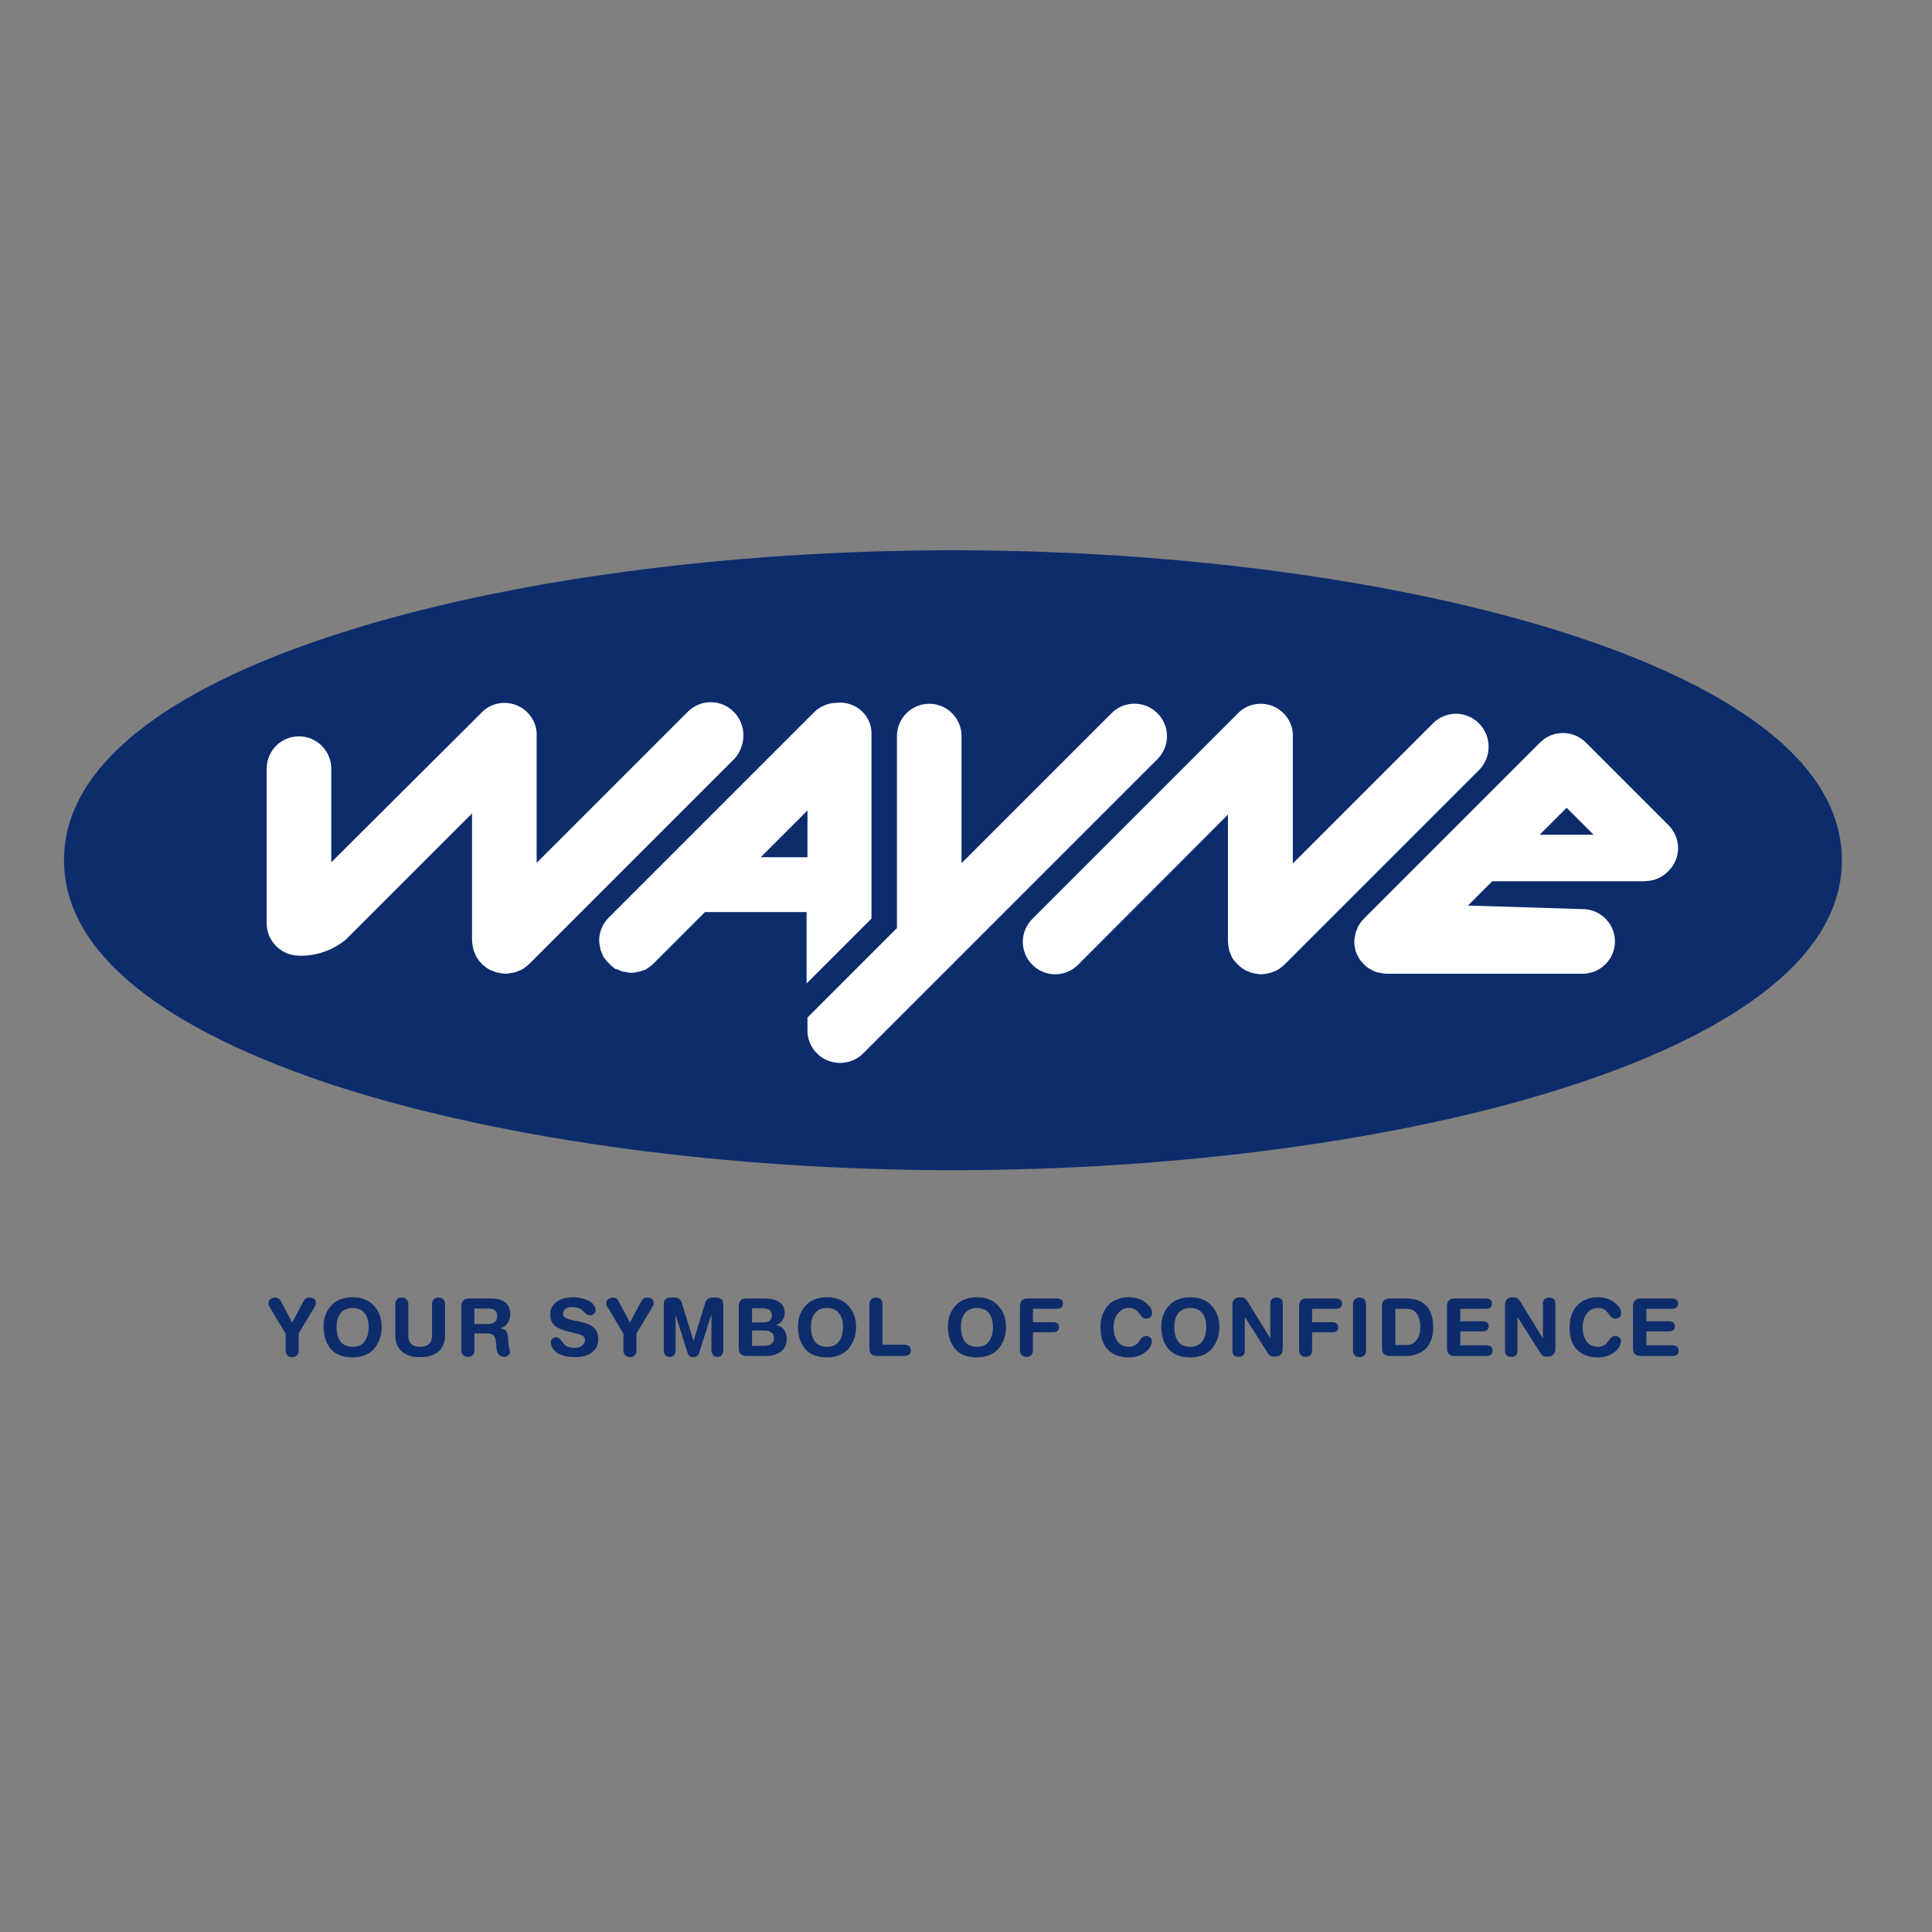 <?xml version="1.0" encoding="utf-8"?>
<!-- Generator: Adobe Illustrator 19.0.0, SVG Export Plug-In . SVG Version: 6.00 Build 0)  -->
<svg version="1.1" id="layer" xmlns="http://www.w3.org/2000/svg" xmlns:xlink="http://www.w3.org/1999/xlink" x="0px" y="0px"
	 viewBox="-153 -46 652 652" style="enable-background:new -153 -46 652 652;" xml:space="preserve">
<rect x="-153" y="-46" width="652" height="652" fill="#808080" stroke="none"/>
<style type="text/css">
	.st0{fill:#0D2C6C;}
	.st1{fill:#FFFFFF;}
</style>
<g>
	<path class="st0" d="M374.9,167.5c-55.3-17.6-130.4-27.8-206.3-27.8c-75.8,0-151,10.1-206.3,27.8c-42.8,13.6-93.7,38.1-93.7,76.8
		c0,38.7,51,63.1,93.7,76.8c55.3,17.6,130.4,27.8,206.3,27.8c75.8,0,151-10.1,206.3-27.8c42.8-13.6,93.7-38.1,93.7-76.8
		C468.6,205.5,417.6,181.1,374.9,167.5"/>
	<path class="st1" d="M346.1,198.1c-4.3-4.3-11.2-4.3-15.5,0l-47.3,47.3v-42.9v0v0l0-0.8l0-0.3c-0.5-5.6-5.2-9.9-10.9-9.9
		c-3.3,0-6.2,1.5-8.2,3.8l-68.8,68.8c-4.3,4.3-4.3,11.2,0,15.5c2.1,2.1,4.9,3.2,7.7,3.2c2.8,0,5.6-1.1,7.7-3.2l50.6-50.7v42.9
		l0.1,1.1l0.1,0.5l0.1,0.6l0.1,0.5l0.1,0.5l0.2,0.5l0.2,0.5l0.2,0.5l0.2,0.5l0.3,0.5l0.3,0.4l0.4,0.5l0.3,0.3c0.5,0.6,1,1.1,1.5,1.5
		l0.4,0.3l0.5,0.4l0.5,0.3l0.5,0.3l0.5,0.2l0.5,0.2l0.5,0.2l0.5,0.2l0.5,0.1l0.5,0.1l0.6,0.1l0.5,0.1l1.1,0.1l1.1-0.1l0.5-0.1
		l0.6-0.1l0.5-0.1l0.5-0.1l0.5-0.2l0.5-0.2l0.5-0.2l0.5-0.2l0.5-0.3l0.5-0.3l0.5-0.4l0.4-0.3l0.8-0.7l65.9-65.9
		C350.4,209.3,350.4,202.4,346.1,198.1"/>
	<path class="st1" d="M366.6,235.7l9.1-9.1l9.1,9.1H366.6z M410.2,232.6l-28-28c-4.3-4.3-11.2-4.3-15.5,0L307.3,264l-0.7,0.8
		l-0.3,0.4l-0.4,0.5l-0.3,0.5l-0.3,0.5l-0.2,0.5l-0.2,0.5l-0.2,0.5l-0.2,0.5l-0.1,0.5l-0.1,0.5l-0.1,0.6l-0.1,0.5
		c-0.1,0.7-0.1,1.4,0,2.2l0.1,0.4l0.1,0.6l0.1,0.5l0.1,0.5l0.2,0.5l0.2,0.5l0.2,0.4l0.3,0.5l0.2,0.4l0.3,0.5l0.3,0.4l0.3,0.4
		l0.6,0.6l0.1,0.2l0.2,0.1l0.6,0.6l0.4,0.3l0.4,0.3l0.5,0.3l0.4,0.2l0.5,0.3l0.4,0.2l0.5,0.2l0.5,0.2l0.5,0.1l0.5,0.1l0.6,0.1
		l0.5,0.1l1.1,0.1h66.3c6,0,10.9-4.9,10.9-10.9c0-6-4.9-10.9-10.9-10.9l-38.7-1.2l8.2-8.2h50.9c0.4,0,0.9,0,1.3-0.1
		c2.6-0.1,5.1-1.2,7.1-3.2C414.4,243.8,414.4,236.9,410.2,232.6"/>
	<path class="st1" d="M237.6,194.7c-4.3-4.3-11.2-4.3-15.5,0l-50.6,50.6v-42.9c0-6-4.9-10.9-10.9-10.9c-6,0-10.9,4.9-10.9,10.9v64.8
		l-0.3,0.3l0,0l-29.9,29.9v4.4c0,6,4.9,10.9,10.9,10.9h0.1h0.1c2.8,0,5.6-1.1,7.7-3.2l29.4-29.4c0.4-0.4,0.8-0.7,1.1-1.1l68.8-68.8
		C241.9,205.9,241.9,199,237.6,194.7"/>
	<path class="st1" d="M94.6,194.2c-4.3-4.3-11.2-4.3-15.5,0l-50.9,50.9l-0.1-0.1v-42.9v0v0l0-0.8l0-0.2c-0.5-5.6-5.2-9.9-10.9-9.9
		c-3.3,0-6.2,1.5-8.2,3.8L-41.2,245v-31.6c0-6-4.9-10.9-10.9-10.9S-63,207.3-63,213.4v52.2c0,6,4.9,10.9,10.9,10.9
		c0,0,8.2,0.8,15.8-5.4l42.6-42.6v42.9l0.1,1.1l0.1,0.5l0.1,0.6l0.1,0.5l0.1,0.5l0.2,0.5l0.2,0.5l0.2,0.5l0.2,0.5l0.3,0.5l0.3,0.5
		l0.4,0.5l0.3,0.4c0.5,0.6,1,1.1,1.5,1.5l0.4,0.3l0.5,0.4l0.5,0.3l0.5,0.3l0.5,0.2l0.5,0.2l0.5,0.2l0.5,0.2l0.5,0.1l0.5,0.1l0.6,0.1
		l0.5,0.1l1.1,0.1l0.1,0l0.1,0l1.1-0.1l0.5-0.1l0.6-0.1l0.5-0.1l0.5-0.1l0.5-0.2l0.5-0.2l0.5-0.2l0.5-0.2l0.5-0.3l0.5-0.3l0.5-0.4
		l0.4-0.3l0.8-0.7l69.4-69.4C98.9,205.4,98.9,198.5,94.6,194.2"/>
	<path class="st1" d="M119.5,243.3h-15.8l15.8-15.8V243.3z M130.4,191.1l-1.1,0.1c-2.7,0-5.5,1.1-7.6,3.2l-31.9,31.9l-1,1L78,238.1
		l-25.6,25.6c-2.1,2.1-3.2,4.9-3.2,7.7v0v0l0.1,1.1l0.1,0.5l0.1,0.5l0,0.1l0,0l0.1,0.5l0.1,0.5l0.2,0.5l0.1,0.3l0.1,0.2l0,0l0.2,0.5
		l0.2,0.5l0.3,0.5l0.2,0.3l0.1,0.1l0,0l0.4,0.5l0.3,0.4l0.4,0.4l0.4,0.4l0.4,0.4l0.4,0.4l0.4,0.3l0.5,0.4l0,0l0.1,0.1l0.3,0.2
		L55,281l0.5,0.2l0.5,0.2l0,0l0.1,0.1l0.3,0.1l0.5,0.2l0.5,0.1l0.6,0.1l0,0l0.1,0l0.4,0.1l0.5,0.1l1.1,0.1h0l1.1-0.1l0.5-0.1
		l0.4-0.1l0.1,0l0,0l0.5-0.1l0.5-0.1l0.5-0.2l0.3-0.1l0.1,0l0,0l0.5-0.2l0.5-0.2l0.4-0.3l0.3-0.2l0.1-0.1l0,0l0.4-0.3l0.4-0.3
		l0.7-0.6l0.1-0.1l17.4-17.4h34.3v24.1l21.9-21.9V202C141.4,196,136.5,191.1,130.4,191.1"/>
	<path class="st0" d="M-48.7,391.9c-0.5,0-0.8,0.1-1.1,0.3c-0.3,0.2-0.5,0.5-0.8,1l-3.8,7.1l-3.8-7.1c-0.2-0.4-0.5-0.8-0.8-1
		c-0.3-0.2-0.7-0.3-1.2-0.3c-0.5,0-1,0.2-1.5,0.5c-0.5,0.3-0.7,0.8-0.7,1.5c0,0.4,0.1,0.7,0.4,1.2l5.4,9v5.7c0,0.7,0.2,1.2,0.6,1.6
		c0.4,0.4,0.9,0.6,1.6,0.6s1.2-0.2,1.6-0.6c0.4-0.4,0.6-0.9,0.6-1.6V404l5.4-9c0.3-0.4,0.4-0.8,0.4-1.2c0-0.7-0.2-1.2-0.7-1.5
		C-47.7,392-48.2,391.9-48.7,391.9"/>
	<path class="st0" d="M-34,391.8c-3.1,0-5.5,0.9-7.2,2.8c-1.7,1.8-2.6,4.2-2.6,7.1c0,3.1,0.8,5.6,2.4,7.5c1.6,1.9,4.1,2.9,7.4,2.9
		c1.6,0,3-0.3,4.3-0.8c1.3-0.6,2.3-1.3,3.1-2.3c0.8-1,1.4-2.1,1.8-3.3c0.4-1.2,0.6-2.5,0.6-3.9c0-2.9-0.9-5.3-2.6-7.1
		C-28.5,392.7-30.9,391.8-34,391.8 M-34,408.5c-3.6,0-5.4-2.3-5.4-6.8c0-1.9,0.5-3.5,1.4-4.6s2.3-1.7,4-1.7c1.7,0,3.1,0.6,4,1.7
		s1.4,2.7,1.4,4.6c0,2-0.4,3.7-1.3,4.9C-30.7,407.9-32.1,408.5-34,408.5"/>
	<path class="st0" d="M-5,391.9c-0.7,0-1.2,0.2-1.6,0.6c-0.4,0.4-0.6,0.9-0.6,1.6v10.6c0,2.5-1.3,3.8-4,3.8c-2.7,0-4-1.3-4-3.8
		v-10.6c0-0.7-0.2-1.2-0.6-1.6c-0.4-0.4-0.9-0.6-1.6-0.6c-0.7,0-1.2,0.2-1.6,0.6c-0.4,0.4-0.6,0.9-0.6,1.6v10.2
		c0,2.6,0.7,4.5,2.2,5.8c1.5,1.3,3.5,1.9,6.2,1.9c2.7,0,4.7-0.6,6.2-1.9c1.5-1.3,2.2-3.2,2.2-5.8v-10.2c0-0.7-0.2-1.2-0.6-1.6
		C-3.8,392.1-4.3,391.9-5,391.9"/>
	<path class="st0" d="M12.6,392.2H5.3c-0.8,0-1.5,0.2-1.9,0.6c-0.4,0.4-0.7,1.1-0.7,2v14.9c0,0.7,0.2,1.2,0.6,1.6
		c0.4,0.4,0.9,0.6,1.6,0.6c0.7,0,1.2-0.2,1.6-0.6c0.4-0.4,0.6-0.9,0.6-1.6v-5.7h4.4c1.2,0,2,0.4,2.4,1.1c0.4,0.7,0.6,1.9,0.6,3.7
		l0.1,0.8l0.3,1l0.8,0.9c0.4,0.2,0.9,0.4,1.4,0.4c0.5,0,1-0.2,1.4-0.5c0.4-0.3,0.6-0.7,0.6-1.2c0-0.2-0.1-0.7-0.3-1.5
		c-0.2-0.8-0.3-1.6-0.3-2.5c0-1.1-0.2-2-0.5-2.7c-0.4-0.7-1.1-1.1-2.1-1.2v-0.1c1-0.2,1.8-0.8,2.4-1.7c0.6-0.9,0.9-1.9,0.9-3
		c0-0.7-0.1-1.3-0.3-1.9c-0.2-0.6-0.5-1.2-1-1.7c-0.5-0.5-1.2-1-2.1-1.3C15,392.4,13.9,392.2,12.6,392.2 M7.1,400.8v-5.2h4.5
		c1.1,0,1.9,0.2,2.4,0.6c0.5,0.4,0.8,1.1,0.8,2c0,1.7-1.1,2.6-3.3,2.6H7.1z"/>
	<path class="st0" d="M40.5,391.8c-1.3,0-2.6,0.2-3.7,0.5c-1.1,0.4-2.1,1-2.9,1.9c-0.8,0.9-1.2,2.1-1.2,3.4c0,0.6,0.1,1.1,0.2,1.6
		c0.1,0.5,0.3,1,0.7,1.5c0.3,0.5,0.8,0.9,1.5,1.3c0.6,0.4,1.5,0.7,2.4,1l5,1.3c1.3,0.3,1.9,1,1.9,2c0,0.7-0.3,1.3-1,1.8
		c-0.6,0.5-1.5,0.8-2.6,0.8c-0.8,0-1.5-0.1-2.1-0.4c-0.6-0.2-1-0.5-1.3-0.9l-0.8-1l-0.8-0.9c-0.3-0.2-0.7-0.4-1.1-0.4
		c-0.5,0-1,0.2-1.3,0.5c-0.4,0.3-0.5,0.8-0.5,1.3c0,1.2,0.7,2.3,2.1,3.4c1.4,1,3.4,1.5,6,1.5c2.6,0,4.6-0.6,5.9-1.7
		c1.4-1.1,2-2.6,2-4.4c0-2.9-1.7-4.8-5.1-5.6l-3.7-0.8c-0.6-0.1-1.1-0.3-1.5-0.4l-1.1-0.6c-0.3-0.3-0.5-0.7-0.5-1.1
		c0-0.7,0.3-1.2,0.8-1.7c0.6-0.4,1.3-0.6,2.3-0.6c0.8,0,1.4,0.1,2,0.3c0.6,0.2,1,0.4,1.3,0.7l0.8,0.8l0.8,0.7l1,0.3
		c0.6,0,1-0.2,1.4-0.5c0.4-0.3,0.6-0.7,0.6-1.3c0-1.2-0.8-2.3-2.4-3.2C44,392.2,42.3,391.8,40.5,391.8"/>
	<path class="st0" d="M65.3,391.9c-0.5,0-0.8,0.1-1.1,0.3c-0.3,0.2-0.5,0.5-0.8,1l-3.8,7.1l-3.8-7.1c-0.2-0.4-0.5-0.8-0.8-1
		c-0.3-0.2-0.7-0.3-1.2-0.3c-0.5,0-1,0.2-1.5,0.5c-0.5,0.3-0.7,0.8-0.7,1.5c0,0.4,0.1,0.7,0.4,1.2l5.4,9v5.7c0,0.7,0.2,1.2,0.6,1.6
		c0.4,0.4,0.9,0.6,1.6,0.6s1.2-0.2,1.6-0.6c0.4-0.4,0.6-0.9,0.6-1.6V404l5.4-9c0.3-0.4,0.4-0.8,0.4-1.2c0-0.7-0.2-1.2-0.7-1.5
		C66.3,392,65.8,391.9,65.3,391.9"/>
	<path class="st0" d="M88.6,391.9h-1.2c-0.7,0-1.2,0.2-1.6,0.5c-0.4,0.3-0.7,0.8-0.9,1.6l-3.8,12.4h-0.1l-3.8-12.4
		c-0.2-0.7-0.5-1.3-0.9-1.6c-0.4-0.3-0.9-0.5-1.6-0.5h-1.3c-1.6,0-2.4,0.7-2.4,2.2v15.7c0,0.6,0.2,1.1,0.5,1.5
		c0.3,0.4,0.8,0.6,1.5,0.6c0.7,0,1.2-0.2,1.5-0.6c0.3-0.4,0.5-0.9,0.5-1.5v-12H75l4.1,12.9c0.3,0.9,0.9,1.3,1.9,1.3
		c1,0,1.6-0.4,1.9-1.3l4.1-12.9h0.1v12c0,0.6,0.2,1.1,0.5,1.5c0.3,0.4,0.8,0.6,1.5,0.6c0.7,0,1.2-0.2,1.5-0.6
		c0.3-0.4,0.5-0.9,0.5-1.5v-15.7C91,392.6,90.2,391.9,88.6,391.9"/>
	<path class="st0" d="M104.8,392.2h-5.9c-0.8,0-1.5,0.2-1.9,0.6c-0.4,0.4-0.7,1.1-0.7,2V409c0,0.9,0.2,1.6,0.7,2
		c0.4,0.4,1.1,0.6,1.9,0.6h6.5c2.1,0,3.8-0.5,5.1-1.4c1.3-1,2-2.4,2-4.3c0-2.5-1.1-4.1-3.4-4.7v-0.1c0.9-0.4,1.6-0.9,2-1.6
		c0.5-0.7,0.7-1.5,0.7-2.3C111.9,393.9,109.5,392.2,104.8,392.2 M100.8,400.2v-4.7h3.5c2.1,0,3.2,0.8,3.2,2.4s-1,2.4-3.1,2.4H100.8z
		 M100.8,408.2V403h3.2c0.8,0,1.5,0,2.1,0.1c0.5,0.1,1,0.4,1.5,0.8c0.4,0.4,0.6,1,0.6,1.7c0,1.7-1.2,2.6-3.7,2.6H100.8z"/>
	<path class="st0" d="M126.1,391.8c-3.1,0-5.5,0.9-7.2,2.8c-1.7,1.8-2.6,4.2-2.6,7.1c0,3.1,0.8,5.6,2.4,7.5c1.6,1.9,4.1,2.9,7.4,2.9
		c1.6,0,3-0.3,4.3-0.8c1.3-0.6,2.3-1.3,3.1-2.3c0.8-1,1.4-2.1,1.8-3.3c0.4-1.2,0.6-2.5,0.6-3.9c0-2.9-0.9-5.3-2.6-7.1
		C131.6,392.7,129.1,391.8,126.1,391.8 M126.1,408.5c-3.6,0-5.4-2.3-5.4-6.8c0-1.9,0.5-3.5,1.4-4.6s2.3-1.7,4-1.7
		c1.7,0,3.1,0.6,4,1.7s1.4,2.7,1.4,4.6c0,2-0.4,3.7-1.3,4.9C129.3,407.9,127.9,408.5,126.1,408.5"/>
	<path class="st0" d="M142.6,391.9c-0.7,0-1.2,0.2-1.6,0.6c-0.4,0.4-0.6,0.9-0.6,1.6V409c0,0.9,0.2,1.6,0.7,2
		c0.4,0.4,1.1,0.6,1.9,0.6h9.2c0.7,0,1.2-0.2,1.6-0.5c0.4-0.3,0.6-0.8,0.6-1.4c0-0.6-0.2-1-0.6-1.4c-0.4-0.3-1-0.5-1.6-0.5h-7.4
		v-13.8c0-0.7-0.2-1.2-0.6-1.6C143.8,392.1,143.3,391.9,142.6,391.9"/>
	<path class="st0" d="M176.7,391.8c-3.1,0-5.5,0.9-7.2,2.8c-1.7,1.8-2.6,4.2-2.6,7.1c0,3.1,0.8,5.6,2.4,7.5c1.6,1.9,4.1,2.9,7.4,2.9
		c1.6,0,3-0.3,4.3-0.8c1.3-0.6,2.3-1.3,3.1-2.3c0.8-1,1.4-2.1,1.8-3.3c0.4-1.2,0.6-2.5,0.6-3.9c0-2.9-0.9-5.3-2.6-7.1
		C182.2,392.7,179.8,391.8,176.7,391.8 M176.7,408.5c-3.6,0-5.4-2.3-5.4-6.8c0-1.9,0.5-3.5,1.4-4.6s2.3-1.7,4-1.7
		c1.7,0,3.1,0.6,4,1.7s1.4,2.7,1.4,4.6c0,2-0.4,3.7-1.3,4.9C180,407.9,178.6,408.5,176.7,408.5"/>
	<path class="st0" d="M203.5,392.2h-9.7c-0.8,0-1.5,0.2-1.9,0.6c-0.4,0.4-0.7,1.1-0.7,2v14.9c0,0.7,0.2,1.2,0.6,1.6
		c0.4,0.4,0.9,0.6,1.6,0.6c0.7,0,1.2-0.2,1.6-0.6c0.4-0.4,0.6-0.9,0.6-1.6v-6.1h6.7c1.4,0,2.1-0.6,2.1-1.7c0-1.1-0.7-1.7-2.1-1.7
		h-6.7v-4.5h7.9c1.5,0,2.2-0.6,2.2-1.8C205.7,392.8,205,392.2,203.5,392.2"/>
	<path class="st0" d="M227.8,391.8c-2,0-3.7,0.5-5.2,1.4c-1.5,0.9-2.5,2.2-3.2,3.7c-0.7,1.5-1,3.2-1,5.1c0,3.3,0.8,5.8,2.5,7.5
		c1.7,1.7,4,2.6,7.1,2.6c2.1,0,3.9-0.6,5.4-1.7c1.5-1.1,2.3-2.4,2.3-3.9c0-0.5-0.2-0.9-0.6-1.2c-0.4-0.3-0.9-0.5-1.5-0.5l-1,0.4
		l-0.8,0.9l-0.8,1.1c-0.3,0.4-0.7,0.7-1.2,0.9c-0.5,0.3-1,0.4-1.7,0.4c-1.8,0-3.1-0.6-4-1.8c-0.8-1.2-1.3-2.8-1.3-4.7
		c0-2,0.5-3.6,1.5-4.8c1-1.2,2.2-1.8,3.6-1.8c0.8,0,1.4,0.1,1.9,0.4c0.5,0.2,0.9,0.5,1.2,0.9l0.8,1l0.8,0.9c0.3,0.2,0.7,0.4,1.2,0.4
		c0.6,0,1.1-0.2,1.5-0.5c0.3-0.3,0.5-0.8,0.5-1.5c0-1.1-0.7-2.2-2.2-3.4C232,392.3,230.1,391.8,227.8,391.8"/>
	<path class="st0" d="M248.7,391.8c-3.1,0-5.5,0.9-7.2,2.8c-1.7,1.8-2.6,4.2-2.6,7.1c0,3.1,0.8,5.6,2.4,7.5c1.6,1.9,4.1,2.9,7.4,2.9
		c1.6,0,3-0.3,4.3-0.8c1.3-0.6,2.3-1.3,3.1-2.3c0.8-1,1.4-2.1,1.8-3.3c0.4-1.2,0.6-2.5,0.6-3.9c0-2.9-0.9-5.3-2.6-7.1
		C254.2,392.7,251.7,391.8,248.7,391.8 M248.7,408.5c-3.6,0-5.4-2.3-5.4-6.8c0-1.9,0.5-3.5,1.4-4.6s2.3-1.7,4-1.7
		c1.7,0,3.1,0.6,4,1.7s1.4,2.7,1.4,4.6c0,2-0.4,3.7-1.3,4.9C251.9,407.9,250.5,408.5,248.7,408.5"/>
	<path class="st0" d="M277.8,391.9c-1.4,0-2.1,0.7-2.1,2.1v11.5h-0.1l-7.7-12.5c-0.5-0.8-1.2-1.2-2.2-1.2c-1,0-1.6,0.2-2.1,0.6
		c-0.4,0.4-0.7,1.1-0.7,2v15.4c0,1.4,0.7,2.1,2.1,2.1s2.1-0.7,2.1-2.1v-11.2h0.1l7.7,12.1c0.3,0.5,0.6,0.8,0.9,0.9
		c0.3,0.2,0.8,0.2,1.5,0.2c1.7,0,2.6-0.9,2.6-2.7V394C279.9,392.6,279.2,391.9,277.8,391.9"/>
	<path class="st0" d="M297.7,392.2H288c-0.8,0-1.5,0.2-1.9,0.6c-0.4,0.4-0.7,1.1-0.7,2v14.9c0,0.7,0.2,1.2,0.6,1.6
		c0.4,0.4,0.9,0.6,1.6,0.6c0.7,0,1.2-0.2,1.6-0.6c0.4-0.4,0.6-0.9,0.6-1.6v-6.1h6.7c1.4,0,2.1-0.6,2.1-1.7c0-1.1-0.7-1.7-2.1-1.7
		h-6.7v-4.5h7.9c1.5,0,2.2-0.6,2.2-1.8C299.9,392.8,299.2,392.2,297.7,392.2"/>
	<path class="st0" d="M305.8,391.9c-0.7,0-1.2,0.2-1.6,0.6c-0.4,0.4-0.6,0.9-0.6,1.6v15.7c0,0.7,0.2,1.2,0.6,1.6
		c0.4,0.4,0.9,0.6,1.6,0.6c0.7,0,1.2-0.2,1.6-0.6c0.4-0.4,0.6-0.9,0.6-1.6v-15.7c0-0.7-0.2-1.2-0.6-1.6
		C307,392.1,306.5,391.9,305.8,391.9"/>
	<path class="st0" d="M321.4,392.2H316c-0.8,0-1.5,0.2-1.9,0.6c-0.4,0.4-0.7,1.1-0.7,2V409c0,0.9,0.2,1.6,0.7,2
		c0.4,0.4,1.1,0.6,1.9,0.6h5.3c2.9,0,5.2-0.8,6.9-2.5c1.6-1.7,2.5-4.1,2.5-7.1c0-1.5-0.2-2.8-0.5-3.9c-0.3-1.1-0.8-2.1-1.3-2.8
		c-0.6-0.7-1.2-1.3-2-1.8c-0.8-0.5-1.6-0.8-2.5-1C323.4,392.3,322.4,392.2,321.4,392.2 M317.9,408v-12.3h3.7c1.6,0,2.8,0.5,3.5,1.6
		c0.8,1.1,1.2,2.6,1.2,4.5c0,1.1-0.1,2.1-0.4,2.9c-0.3,0.9-0.8,1.6-1.5,2.3c-0.7,0.6-1.6,0.9-2.8,0.9H317.9z"/>
	<path class="st0" d="M348.3,392.2h-10.4c-0.8,0-1.5,0.2-1.9,0.6c-0.4,0.4-0.7,1.1-0.7,2V409c0,0.9,0.2,1.6,0.7,2
		c0.4,0.4,1.1,0.6,1.9,0.6h10.6c1.5,0,2.2-0.6,2.2-1.8c0-1.2-0.7-1.8-2.2-1.8h-8.7v-4.7h7.5c1.4,0,2.1-0.6,2.1-1.7s-0.7-1.7-2.1-1.7
		h-7.5v-4.2h8.5c1.5,0,2.2-0.6,2.2-1.8C350.5,392.8,349.7,392.2,348.3,392.2"/>
	<path class="st0" d="M369.8,391.9c-1.4,0-2.1,0.7-2.1,2.1v11.5h-0.1l-7.7-12.5c-0.5-0.8-1.2-1.2-2.2-1.2c-1,0-1.6,0.2-2.1,0.6
		c-0.4,0.4-0.7,1.1-0.7,2v15.4c0,1.4,0.7,2.1,2.1,2.1s2.1-0.7,2.1-2.1v-11.2h0.1l7.7,12.1c0.3,0.5,0.6,0.8,0.9,0.9
		c0.3,0.2,0.8,0.2,1.5,0.2c1.7,0,2.6-0.9,2.6-2.7V394C371.9,392.6,371.2,391.9,369.8,391.9"/>
	<path class="st0" d="M386.1,391.8c-2,0-3.7,0.5-5.2,1.4c-1.5,0.9-2.5,2.2-3.2,3.7c-0.7,1.5-1,3.2-1,5.1c0,3.3,0.8,5.8,2.5,7.5
		c1.7,1.7,4,2.6,7.1,2.6c2.1,0,3.9-0.6,5.4-1.7c1.5-1.1,2.3-2.4,2.3-3.9c0-0.5-0.2-0.9-0.6-1.2c-0.4-0.3-0.9-0.5-1.5-0.5l-1,0.4
		l-0.8,0.9l-0.8,1.1c-0.3,0.4-0.7,0.7-1.2,0.9c-0.5,0.3-1,0.4-1.7,0.4c-1.8,0-3.1-0.6-4-1.8c-0.8-1.2-1.3-2.8-1.3-4.7
		c0-2,0.5-3.6,1.5-4.8c1-1.2,2.2-1.8,3.6-1.8c0.8,0,1.4,0.1,1.9,0.4c0.5,0.2,0.9,0.5,1.2,0.9l0.8,1l0.8,0.9c0.3,0.2,0.7,0.4,1.2,0.4
		c0.6,0,1.1-0.2,1.5-0.5c0.3-0.3,0.5-0.8,0.5-1.5c0-1.1-0.7-2.2-2.2-3.4C390.3,392.3,388.4,391.8,386.1,391.8"/>
	<path class="st0" d="M411.1,392.2h-10.4c-0.8,0-1.5,0.2-1.9,0.6c-0.4,0.4-0.7,1.1-0.7,2V409c0,0.9,0.2,1.6,0.7,2
		c0.4,0.4,1.1,0.6,1.9,0.6h10.6c1.5,0,2.2-0.6,2.2-1.8c0-1.2-0.7-1.8-2.2-1.8h-8.7v-4.7h7.5c1.4,0,2.1-0.6,2.1-1.7s-0.7-1.7-2.1-1.7
		h-7.5v-4.2h8.5c1.5,0,2.2-0.6,2.2-1.8C413.3,392.8,412.6,392.2,411.1,392.2"/>
</g>
</svg>
